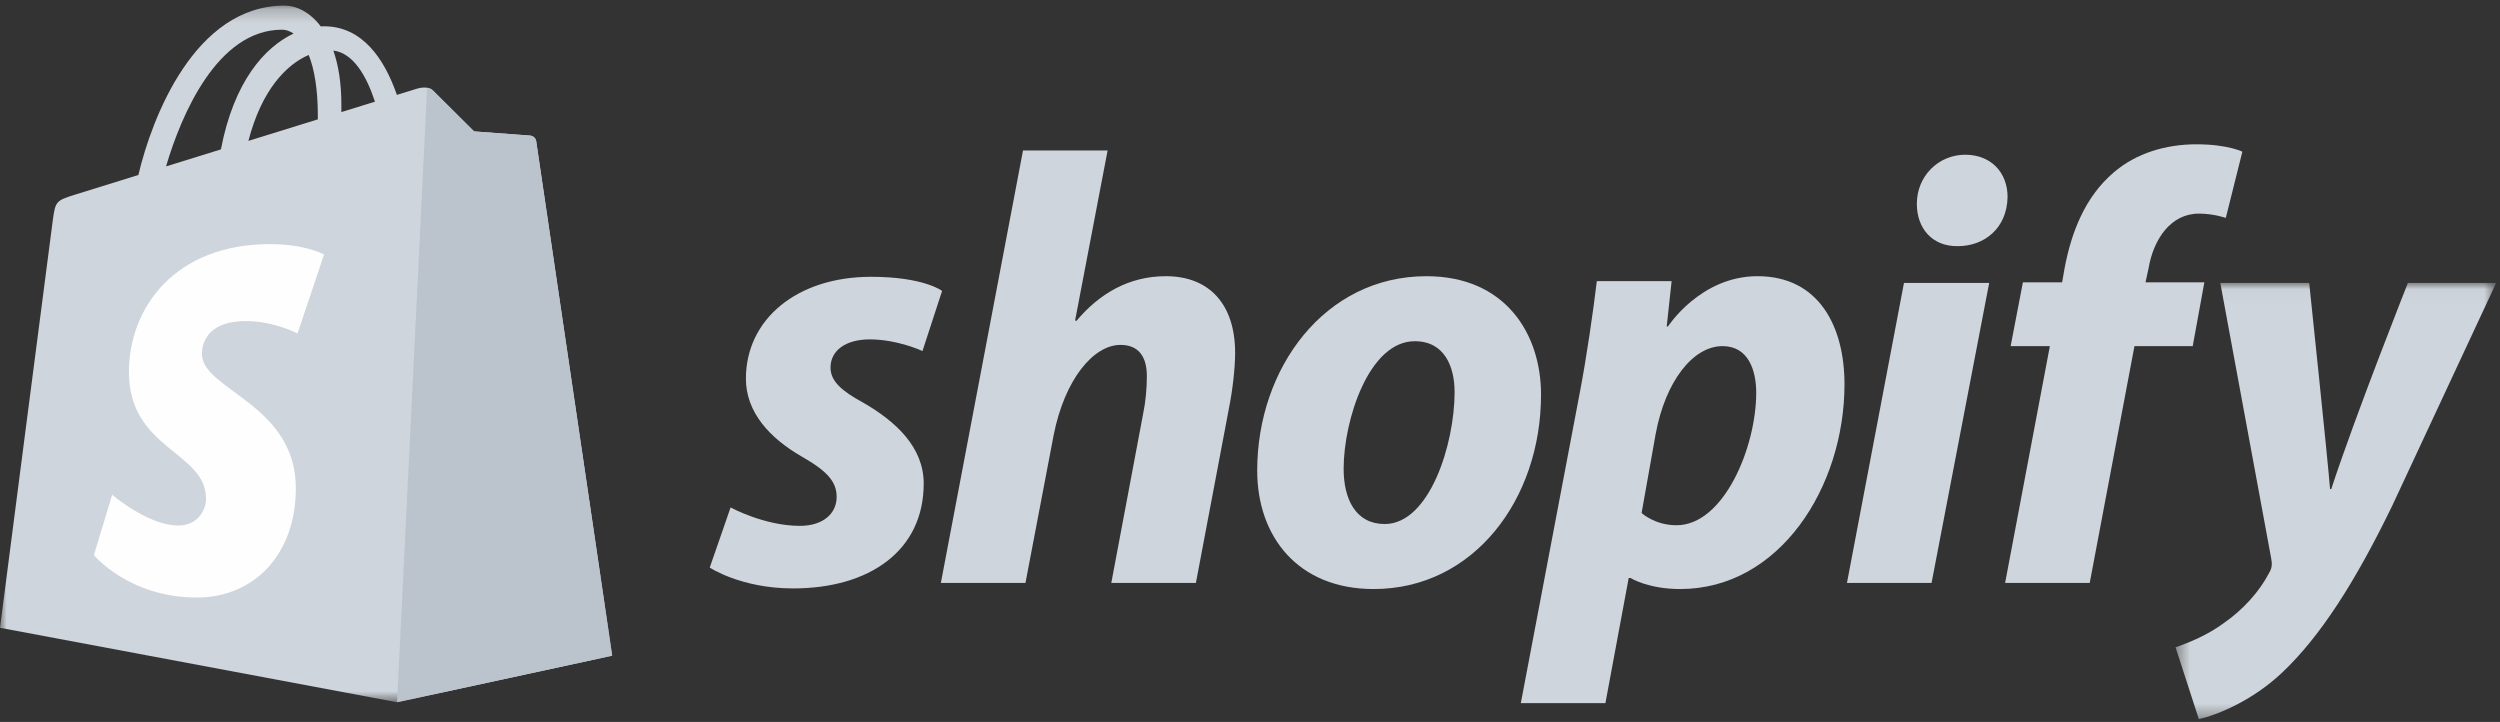 <?xml version="1.0" encoding="UTF-8"?>
<svg width="187px" height="54px" viewBox="0 0 187 54" version="1.1" xmlns="http://www.w3.org/2000/svg" xmlns:xlink="http://www.w3.org/1999/xlink">
    <rect x="0" y="0" width="187" height="54" fill="#333333" stroke="none"/>
    <!-- Generator: Sketch 47 (45396) - http://www.bohemiancoding.com/sketch -->
    <title>partners-shopify</title>
    <desc>Created with Sketch.</desc>
    <defs>
        <polygon id="path-1" points="0 52.322 0 0.212 45.793 0.212 45.793 52.322"></polygon>
        <polygon id="path-3" points="0.413 32.651 24.395 32.651 24.395 0.028 0.413 0.028 0.413 32.651"></polygon>
    </defs>
    <g id="Page-1" stroke="none" stroke-width="1" fill="none" fill-rule="evenodd">
        <g id="Homepage" transform="translate(-668, -2517)">
            <g id="brands" transform="translate(154, 2504)">
                <g id="shopify" transform="translate(514, 13)">
                    <g>
                        <g id="Group-3" transform="translate(0, 0.206)">
                            <mask id="mask-2" fill="white">
                                <use xlink:href="#path-1"></use>
                            </mask>
                            <g id="Clip-2"></g>
                            <path d="M21.097,2.015 C21.386,2.015 21.679,2.113 21.958,2.306 C19.806,3.319 17.498,5.872 16.524,10.969 C15.1,11.41 13.709,11.842 12.421,12.241 C13.563,8.353 16.273,2.015 21.097,2.015 M23.092,3.905 C23.505,4.94 23.774,6.427 23.774,8.432 C23.774,8.535 23.773,8.629 23.772,8.723 C22.137,9.23 20.362,9.78 18.581,10.332 C19.581,6.472 21.454,4.608 23.092,3.905 M28.047,7.4 C27.301,7.631 26.453,7.893 25.534,8.178 C25.534,8.001 25.535,7.827 25.535,7.636 C25.535,5.974 25.305,4.636 24.935,3.576 C26.421,3.763 27.41,5.454 28.047,7.4 M40.108,10.358 C40.072,10.096 39.843,9.951 39.653,9.935 C39.464,9.92 35.462,9.623 35.462,9.623 C35.462,9.623 32.682,6.861 32.377,6.556 C32.071,6.25 31.476,6.343 31.244,6.411 C31.21,6.421 30.637,6.598 29.688,6.892 C28.759,4.218 27.121,1.761 24.238,1.761 C24.158,1.761 24.076,1.764 23.994,1.769 C23.174,0.684 22.158,0.212 21.281,0.212 C14.565,0.212 11.357,8.614 10.351,12.883 C7.741,13.692 5.887,14.267 5.65,14.342 C4.193,14.799 4.147,14.845 3.956,16.218 C3.812,17.258 -0,46.753 -0,46.753 L29.7,52.322 L45.793,48.838 C45.793,48.838 40.144,10.621 40.108,10.358" id="Fill-1" fill="#CFD5DC" mask="url(#mask-2)"></path>
                        </g>
                        <path d="M39.654,10.142 C39.465,10.126 35.461,9.829 35.461,9.829 C35.461,9.829 32.682,7.068 32.377,6.762 C32.263,6.648 32.109,6.59 31.948,6.565 L29.702,52.527 L45.793,49.044 C45.793,49.044 40.144,10.827 40.108,10.565 C40.072,10.303 39.843,10.158 39.654,10.142" id="Fill-4" fill="#BBC3CD"></path>
                        <path d="M24.238,19.039 L22.254,24.946 C22.254,24.946 20.515,24.017 18.384,24.017 C15.259,24.017 15.102,25.979 15.102,26.473 C15.102,29.171 22.129,30.204 22.129,36.523 C22.129,41.494 18.979,44.695 14.73,44.695 C9.631,44.695 7.025,41.52 7.025,41.52 L8.389,37.007 C8.389,37.007 11.069,39.309 13.331,39.309 C14.808,39.309 15.41,38.145 15.41,37.294 C15.41,33.776 9.644,33.619 9.644,27.837 C9.644,22.971 13.135,18.261 20.182,18.261 C22.897,18.261 24.238,19.039 24.238,19.039" id="Fill-6" fill="#FEFEFE"></path>
                        <path d="M64.553,30.111 C62.948,29.24 62.123,28.505 62.123,27.496 C62.123,26.211 63.269,25.386 65.057,25.386 C67.141,25.386 69.001,26.257 69.001,26.257 L70.469,21.761 C70.469,21.761 69.119,20.705 65.149,20.705 C59.624,20.705 55.794,23.871 55.794,28.322 C55.794,30.845 57.583,32.773 59.967,34.149 C61.894,35.25 62.581,36.031 62.581,37.178 C62.581,38.371 61.618,39.334 59.83,39.334 C57.166,39.334 54.648,37.958 54.648,37.958 L53.089,42.454 C53.089,42.454 55.414,44.014 59.326,44.014 C65.012,44.014 69.093,41.215 69.093,36.168 C69.093,33.461 67.03,31.534 64.553,30.111" id="Fill-8" fill="#CFD5DC"></path>
                        <path d="M87.206,20.659 C84.409,20.659 82.208,21.99 80.511,24.009 L80.419,23.963 L82.85,11.253 L76.522,11.253 L70.377,43.602 L76.705,43.602 L78.814,32.544 C79.64,28.368 81.795,25.798 83.813,25.798 C85.234,25.798 85.785,26.762 85.785,28.138 C85.785,29.01 85.693,30.066 85.509,30.937 L83.125,43.602 L89.453,43.602 L91.929,30.524 C92.204,29.148 92.388,27.496 92.388,26.395 C92.388,22.816 90.508,20.659 87.206,20.659" id="Fill-10" fill="#CFD5DC"></path>
                        <path d="M103.577,39.197 C101.422,39.197 100.504,37.361 100.504,35.067 C100.504,31.442 102.384,25.523 105.824,25.523 C108.07,25.523 108.804,27.45 108.804,29.331 C108.804,33.232 106.924,39.197 103.577,39.197 M106.695,20.66 C99.083,20.66 94.039,27.542 94.039,35.204 C94.039,40.114 97.065,44.06 102.751,44.06 C110.226,44.06 115.269,37.361 115.269,29.515 C115.269,24.973 112.61,20.66 106.695,20.66" id="Fill-12" fill="#CFD5DC"></path>
                        <path d="M125.404,39.288 C123.761,39.288 122.791,38.371 122.791,38.371 L123.845,32.452 C124.579,28.505 126.642,25.89 128.844,25.89 C130.769,25.89 131.365,27.68 131.365,29.377 C131.365,33.461 128.935,39.288 125.404,39.288 M131.457,20.659 C127.186,20.659 124.762,24.422 124.762,24.422 L124.67,24.422 L125.037,21.027 L119.443,21.027 C119.168,23.321 118.664,26.808 118.159,29.423 L113.757,52.594 L120.085,52.594 L121.827,43.234 L121.965,43.234 C121.965,43.234 123.264,44.06 125.679,44.06 C133.108,44.06 137.968,36.443 137.968,28.735 C137.968,24.468 136.089,20.659 131.457,20.659" id="Fill-14" fill="#CFD5DC"></path>
                        <path d="M147.002,11.574 C144.985,11.574 143.38,13.18 143.38,15.245 C143.38,17.126 144.572,18.411 146.361,18.411 L146.453,18.411 C148.424,18.411 150.121,17.08 150.167,14.74 C150.167,12.905 148.928,11.574 147.002,11.574" id="Fill-16" fill="#CFD5DC"></path>
                        <polygon id="Fill-18" fill="#CFD5DC" points="138.153 43.601 144.481 43.601 148.791 21.164 142.417 21.164"></polygon>
                        <path d="M164.886,21.118 L160.484,21.118 L160.713,20.063 C161.08,17.906 162.364,15.979 164.473,15.979 C165.6,15.979 166.49,16.3 166.49,16.3 L167.729,11.345 C167.729,11.345 166.628,10.794 164.29,10.794 C162.043,10.794 159.796,11.437 158.099,12.905 C155.944,14.741 154.935,17.401 154.431,20.063 L154.247,21.118 L151.313,21.118 L150.396,25.89 L153.33,25.89 L149.983,43.601 L156.311,43.601 L159.658,25.89 L164.015,25.89 L164.886,21.118 Z" id="Fill-20" fill="#CFD5DC"></path>
                        <g id="Group-24" transform="translate(162.318, 21.137)">
                            <mask id="mask-4" fill="white">
                                <use xlink:href="#path-3"></use>
                            </mask>
                            <g id="Clip-23"></g>
                            <path d="M17.792,0.028 C17.792,0.028 13.837,10.001 12.061,15.445 L11.969,15.445 C11.847,13.692 10.41,0.028 10.41,0.028 L3.761,0.028 L7.567,20.629 C7.658,21.088 7.613,21.364 7.43,21.685 C6.696,23.108 5.457,24.484 3.99,25.493 C2.798,26.365 1.468,26.915 0.413,27.282 L2.155,32.651 C3.439,32.375 6.1,31.321 8.346,29.21 C11.235,26.502 13.895,22.327 16.646,16.638 L24.395,0.028 L17.792,0.028 Z" id="Fill-22" fill="#CFD5DC" mask="url(#mask-4)"></path>
                        </g>
                    </g>
                </g>
            </g>
        </g>
    </g>
</svg>